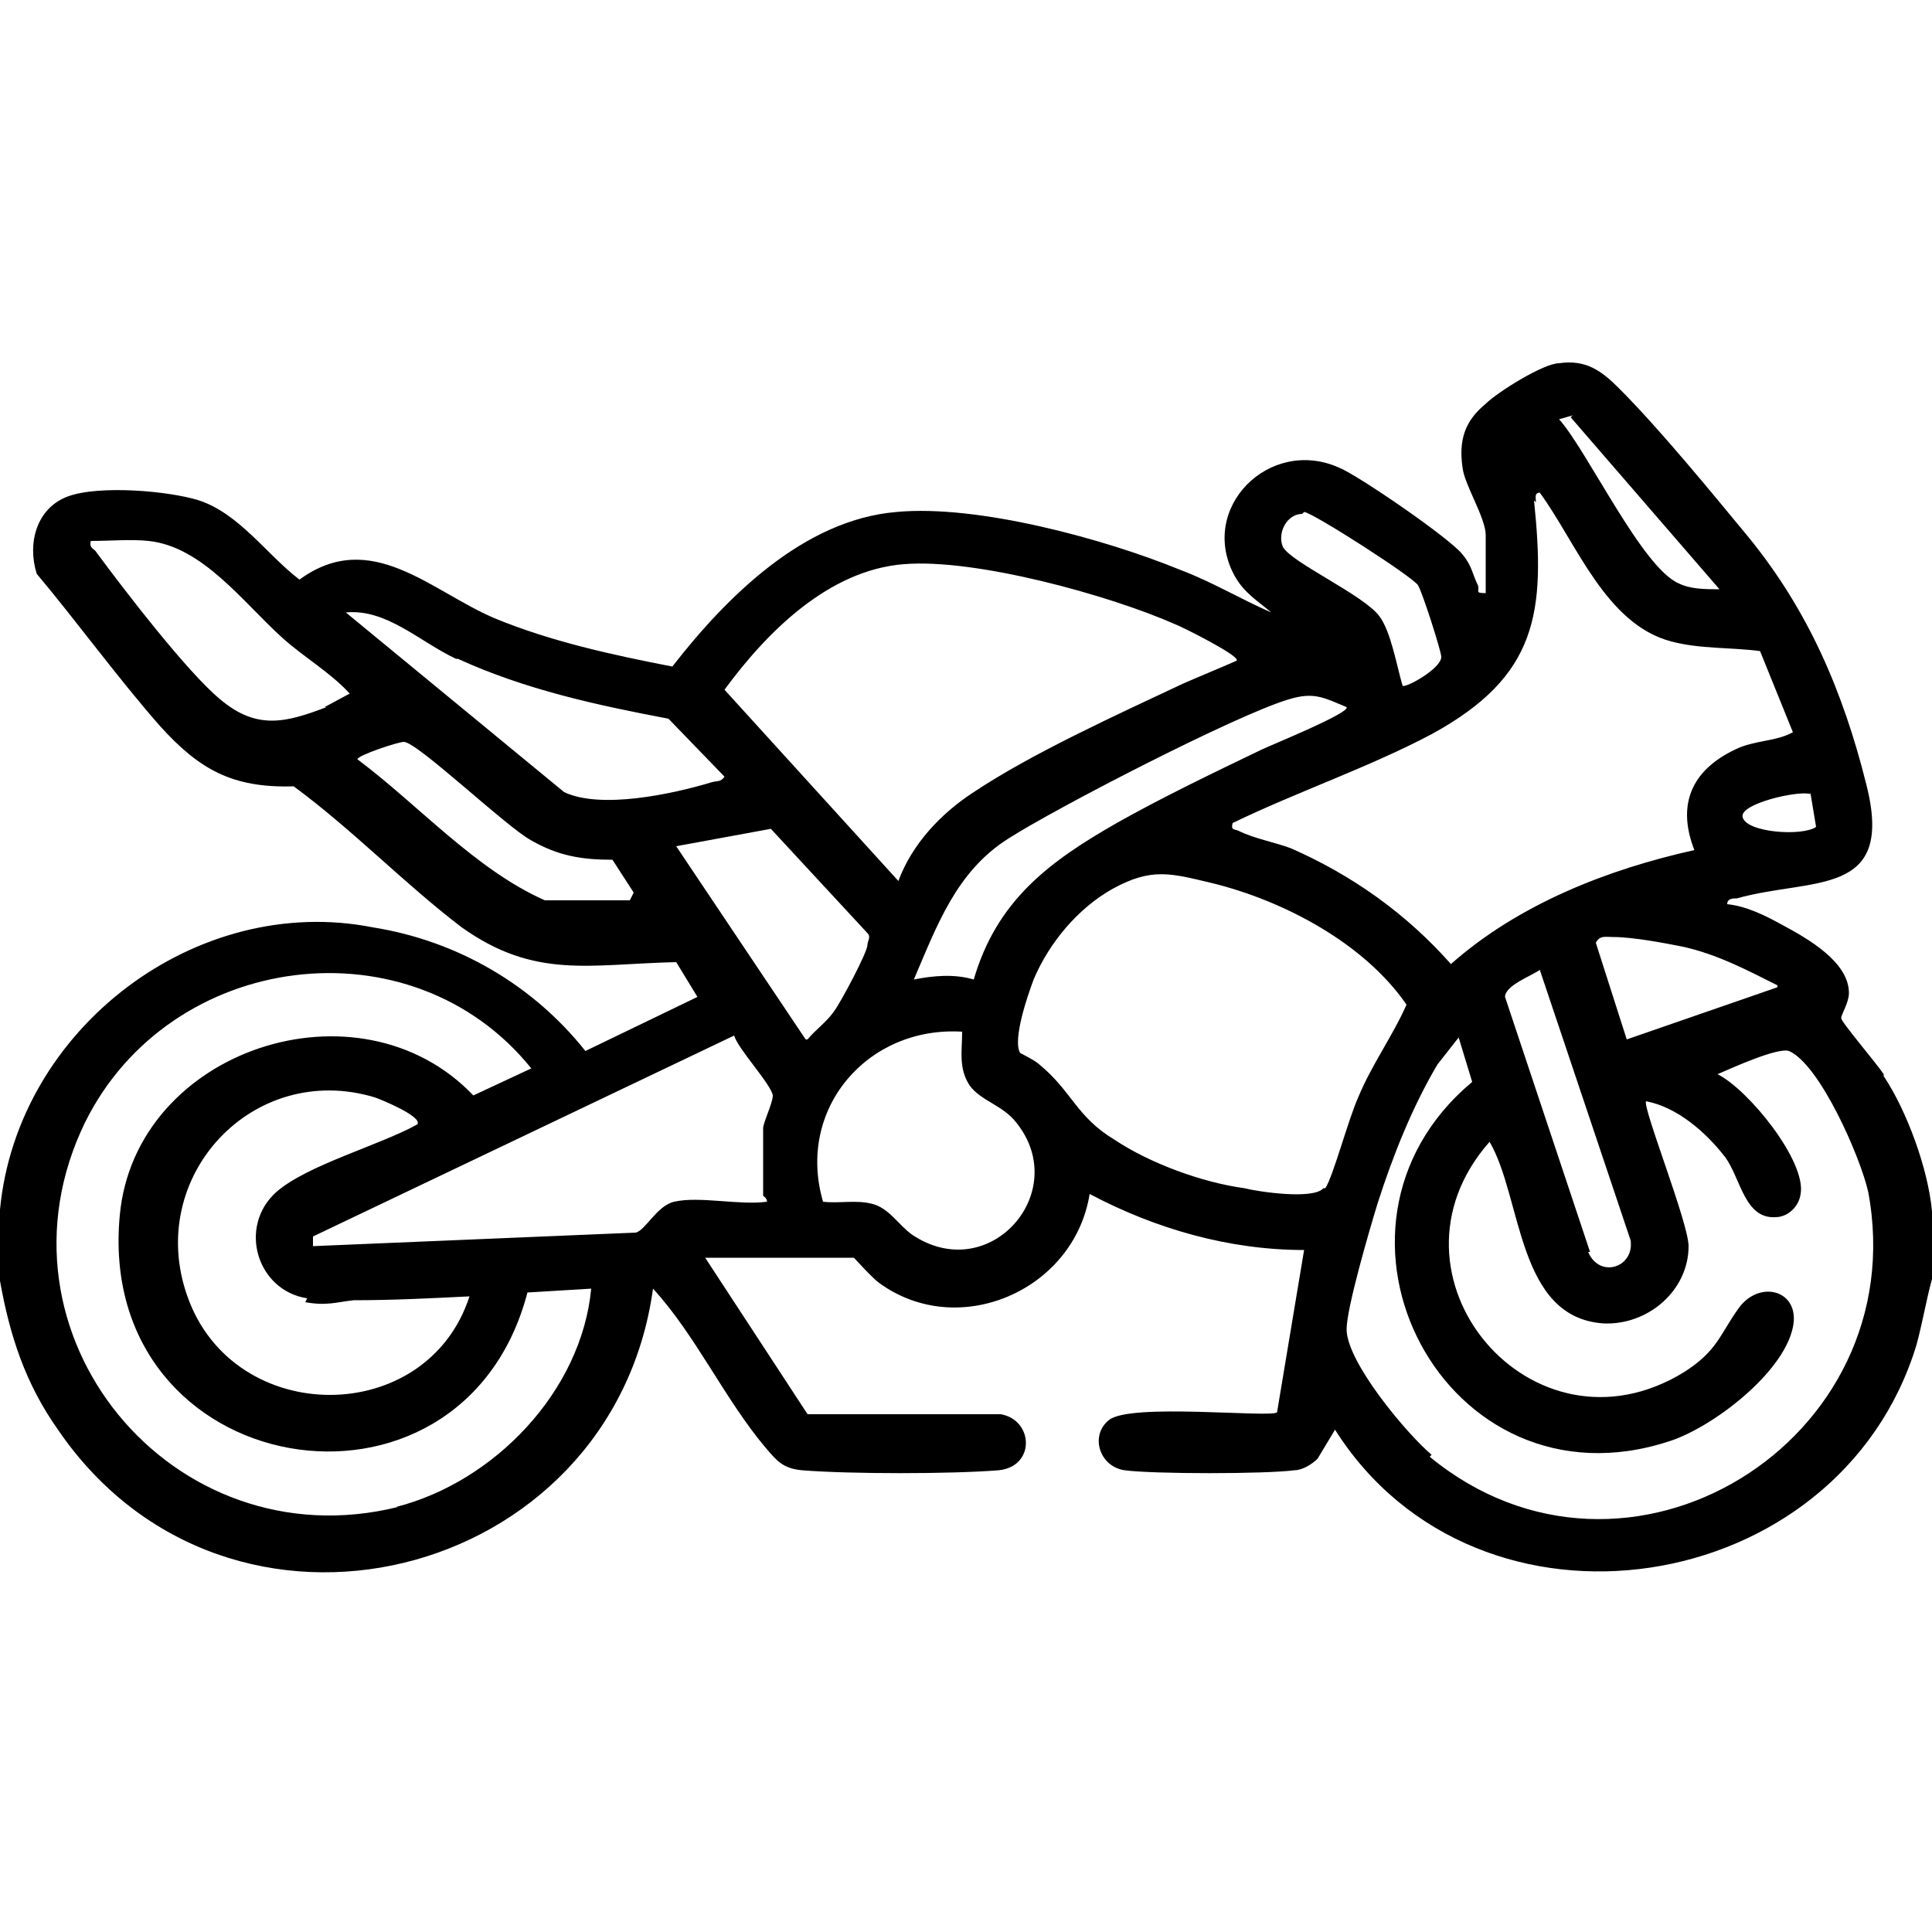 <?xml version="1.0" encoding="UTF-8"?>
<svg id="Camada_1" xmlns="http://www.w3.org/2000/svg" version="1.1" viewBox="0 0 100 100">
  <!-- Generator: Adobe Illustrator 29.1.0, SVG Export Plug-In . SVG Version: 2.1.0 Build 142)  -->
  <path d="M97.5,55.6c-.4-.6-2.2-2.7-2.2-2.9,0-.2.4-.8.4-1.3,0-1.6-2.1-2.8-3.4-3.5-.9-.5-1.9-1-2.9-1.1,0-.3.3-.3.5-.3,3.9-1.1,8.2,0,6.7-5.9-1.2-4.8-3-9-6.1-12.8-1.9-2.3-4.6-5.6-6.7-7.7-.9-.9-1.7-1.5-3.1-1.3-.8,0-3.2,1.5-3.8,2.1-1.1.9-1.4,1.9-1.2,3.3.1.9,1.2,2.6,1.2,3.5v3c-.6,0-.3-.1-.4-.4-.3-.6-.3-1-.8-1.6-.6-.8-5.4-4.1-6.4-4.5-3.6-1.6-7.3,2.1-5.4,5.6.5.9,1.2,1.3,1.9,1.9-1.6-.7-3.1-1.6-4.7-2.2-3.9-1.6-10.5-3.4-14.7-3-4.8.4-8.8,4.4-11.6,8-3.1-.6-6.3-1.3-9.2-2.5-3.3-1.4-6.4-4.7-10.1-2-1.7-1.3-3.1-3.4-5.2-4.1-1.6-.5-5.2-.8-6.8-.2-1.6.6-2.1,2.4-1.6,4,2.1,2.5,4.2,5.4,6.4,7.9,2,2.2,3.7,3.2,6.9,3.1,3,2.2,5.8,5.1,8.7,7.3,3.8,2.7,6.6,1.9,11.1,1.8l1.1,1.8-5.8,2.8c-2.7-3.4-6.6-5.7-11-6.4C10.2,46.2.9,53.2,0,62.6c-.1,1.2,0,2.5,0,3.7.5,2.8,1.3,5.3,3,7.7,8.8,12.9,28.7,7.9,30.8-7.3,2.2,2.4,3.7,5.7,5.8,8.2.6.7.9,1.1,1.9,1.2,2.5.2,7.7.2,10.2,0,1.9-.2,1.8-2.6.1-2.9h-10c0,0-5.3-8.1-5.3-8.1h7.7c0,0,1,1.1,1.3,1.3,4.1,3,10.1.4,10.9-4.6,3.4,1.8,7.2,2.9,11.1,2.9l-1.4,8.4c-.3.3-7.6-.5-8.7.4-1,.8-.5,2.4.8,2.6,1.5.2,7.3.2,8.8,0,.4,0,.9-.3,1.2-.6l.9-1.5c7.4,11.7,26.1,8.8,30.1-4.4.3-1.1.5-2.3.8-3.4v-3.5c-.2-2.2-1.3-5.2-2.5-7ZM92,51.1l-7.8,2.7-1.6-5c.2-.4.5-.3.9-.3,1,0,2.6.3,3.6.5,1.8.4,3.3,1.2,4.9,2ZM82.3,64.8l-4.4-13.2c0-.6,1.4-1.1,1.8-1.4l4.7,14c.2,1.4-1.6,2-2.2.6ZM93.7,41l.3,1.8c-.7.5-3.6.3-3.8-.5-.2-.7,2.9-1.4,3.5-1.2ZM81.3,21.6l7.7,8.9c-.7,0-1.5,0-2.1-.3-1.9-.8-4.7-6.8-6.2-8.5l.7-.2ZM79.5,26c0-.2-.1-.5.2-.5,1.9,2.6,3.4,6.8,6.8,7.7,1.5.4,3.1.3,4.6.5l1.7,4.2c-.9.5-2,.4-3,.9-2.3,1.1-3,2.9-2.1,5.2-4.5,1-9.1,2.8-12.6,5.9-2.3-2.6-5.1-4.6-8.3-6-.8-.3-1.9-.5-2.7-.9-.2-.1-.4,0-.3-.4,3.3-1.6,7.1-2.9,10.3-4.6,5.5-3,5.9-6.3,5.3-12.1ZM67.5,26.5c.4,0,5.7,3.4,5.9,3.8.2.3,1.2,3.4,1.2,3.7,0,.6-1.8,1.6-2,1.5-.3-1-.6-2.8-1.2-3.6-.8-1.1-4.6-2.8-5-3.6-.3-.7.2-1.7,1-1.7ZM66.7,36.2c1.3-.4,1.8-.1,3,.4.2.3-4,2-4.4,2.2-2.5,1.2-5.2,2.5-7.5,3.8-3.5,2-6.2,4-7.4,8.1-1-.3-2.1-.2-3.1,0,1.2-2.8,2.2-5.6,4.9-7.3,2.5-1.6,11.8-6.4,14.5-7.2ZM46.8,29.2c3.7-.3,10.6,1.6,14,3.1.3.1,3.5,1.7,3.2,1.9-.9.4-1.9.8-2.8,1.2-3.4,1.6-7.8,3.6-10.8,5.6-1.7,1.1-3.2,2.7-3.9,4.6l-9-9.9c2.2-3,5.4-6.2,9.3-6.5ZM23.7,34.1c3.5,1.6,7.2,2.4,10.9,3.1l2.9,3c-.2.3-.4.2-.7.3-2,.6-5.7,1.4-7.6.5l-11.3-9.3c2.1-.2,3.8,1.5,5.7,2.4ZM16.9,36.6c-2.1.8-3.6,1.2-5.5-.4-1.7-1.4-5-5.7-6.4-7.6-.1-.2-.4-.2-.3-.6,1,0,2.1-.1,3,0,2.8.3,4.9,3.2,6.9,5,1.1,1,2.5,1.8,3.5,2.9l-1.3.7ZM32.7,46.6h-4.5c-3.6-1.6-6.5-4.9-9.7-7.3,0-.2,2.1-.9,2.4-.9.7,0,5.3,4.4,6.6,5.1,1.4.8,2.6,1,4.2,1l1.1,1.7-.2.4ZM20.6,78c-11.7,2.9-21.5-9-16.2-19.9,4.4-8.9,16.9-10.5,23.1-2.8l-3,1.4c-5.9-6.2-17.5-2.4-18.3,6.2-1.3,13.8,17.7,17,21.1,4l3.3-.2c-.5,5.3-5,10-10.1,11.3ZM15.8,67.4c1.1.2,1.6,0,2.5-.1,2,0,4-.1,6-.2-2.2,6.8-12.2,6.8-14.6,0-2.2-6.2,3.4-12.2,9.7-10.3.3.1,2.5,1,2.2,1.4-2,1.1-5.7,2.1-7.3,3.5-2,1.8-1,5.1,1.6,5.5ZM39.7,62.2c-1.4.2-3.5-.3-4.8,0-.9.2-1.5,1.5-2,1.6l-16.7.7v-.5c0,0,21.8-10.4,21.8-10.4.2.7,1.9,2.5,2,3.1,0,.4-.5,1.4-.5,1.7v3.5c0,0,.2.1.2.3ZM41.7,53.8l-6.7-10,4.9-.9,5,5.4c.2.2,0,.4,0,.6,0,.4-1.4,3-1.7,3.4-.4.6-1,1-1.4,1.5ZM47.2,63.9c-.7-.5-1.2-1.4-2.1-1.6-.8-.2-1.7,0-2.5-.1-1.4-4.8,2.3-9.1,7.2-8.8,0,1-.2,1.9.4,2.8.6.8,1.7,1,2.4,1.9,2.9,3.6-1.4,8.5-5.4,5.8ZM68.5,61.5c-.5.6-3.3.2-4.1,0-2.2-.3-4.9-1.3-6.7-2.5-2-1.2-2.2-2.5-3.9-3.9-.2-.2-1-.6-1-.6-.4-.7.4-3,.7-3.8.8-1.9,2.3-3.7,4.1-4.7,2-1.1,3-.8,5.1-.3,3.7.9,7.9,3.1,10.1,6.3-.7,1.6-1.8,3.1-2.5,4.8-.5,1.1-1.3,4.1-1.7,4.7ZM74.1,75.3c-1.3-1.1-4.4-4.8-4.4-6.5,0-1.1,1.2-5.2,1.6-6.5.8-2.5,1.8-5,3.1-7.2l1.1-1.4.7,2.3c-9.1,7.6-1.4,22.4,10.2,18.6,2.2-.7,5.9-3.5,6.4-5.9.4-1.9-1.7-2.5-2.8-1-1,1.4-1.1,2.2-2.8,3.3-7.9,4.9-16.2-5-10.1-11.9,1.7,2.9,1.4,9.1,5.9,9.4,2.3.1,4.4-1.7,4.4-4,0-1.2-2.4-7.2-2.2-7.5,1.6.3,3.1,1.6,4.1,2.9.8,1.1,1,3.2,2.6,3.1.6,0,1.2-.5,1.3-1.2.3-1.7-2.7-5.4-4.3-6.2.7-.3,3.1-1.4,3.7-1.2,1.6.7,3.7,5.5,4.1,7.3,2.4,12.9-12.5,22.1-22.7,13.7Z"/>
</svg>